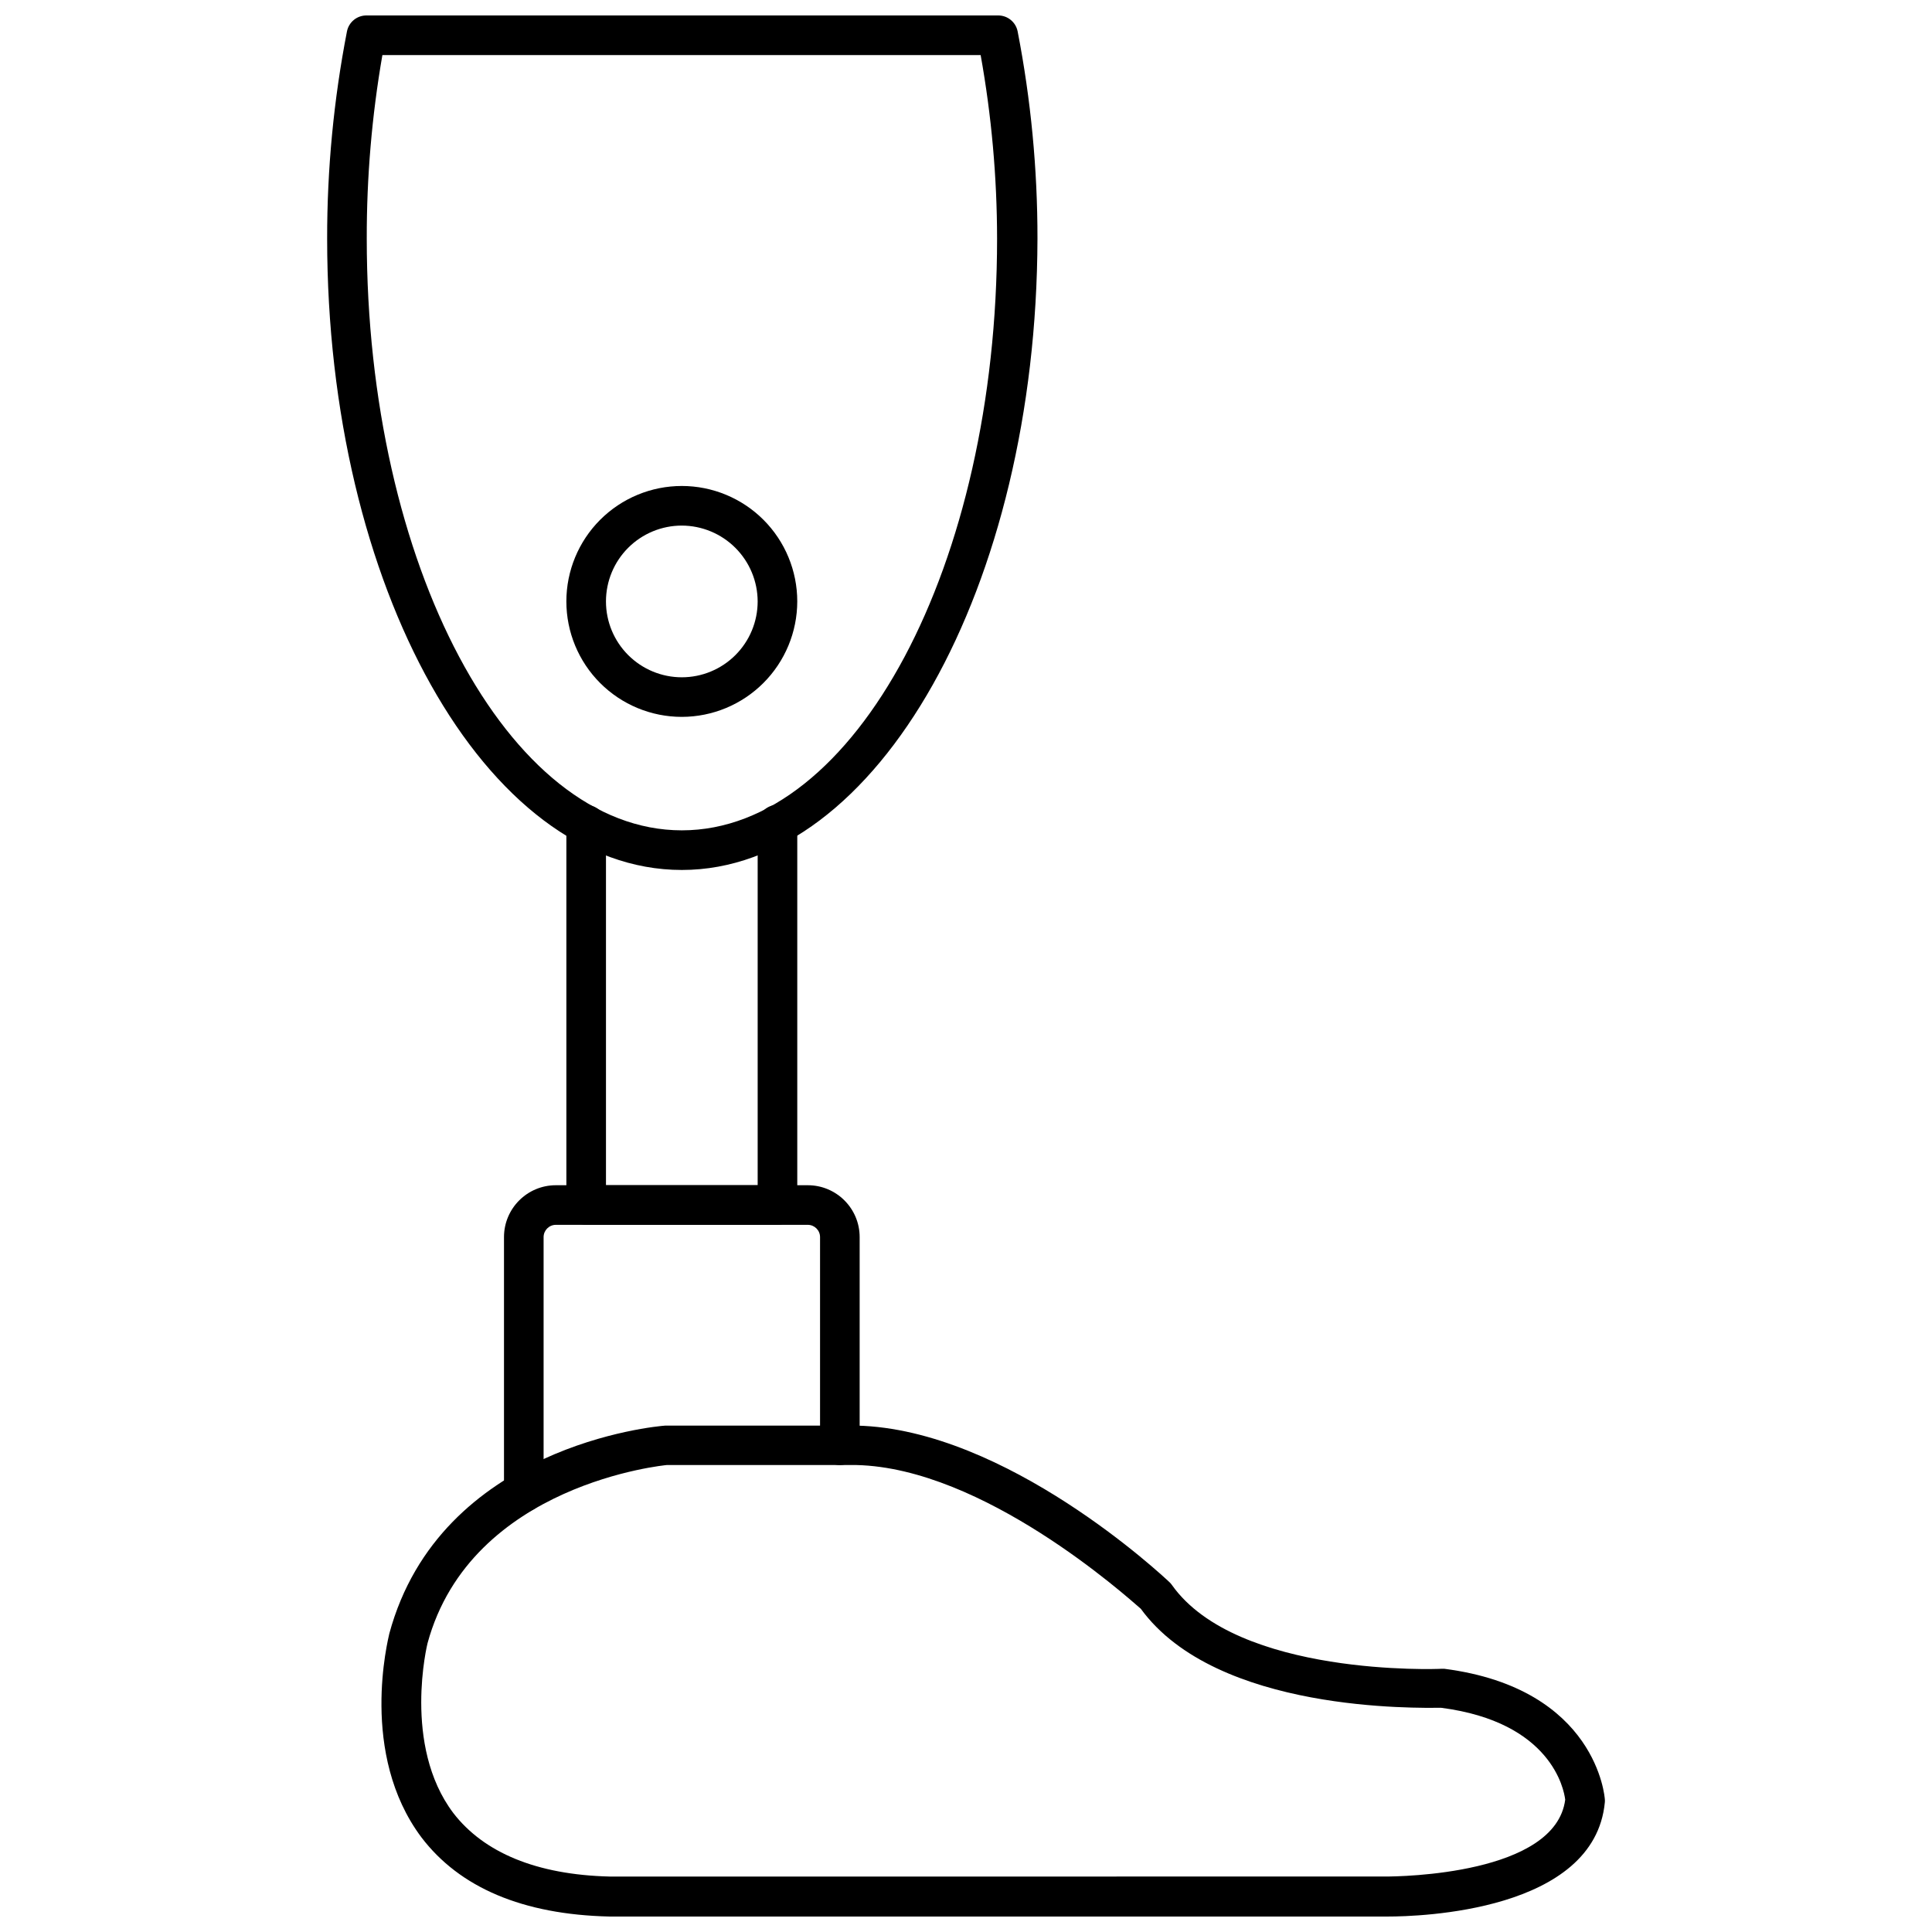 <?xml version="1.0" encoding="UTF-8"?>
<!-- Uploaded to: SVG Repo, www.svgrepo.com, Generator: SVG Repo Mixer Tools -->
<svg width="800px" height="800px" version="1.1" viewBox="144 144 512 512" xmlns="http://www.w3.org/2000/svg">
 <defs>
  <clipPath id="b">
   <path d="m230 148.09h189v226.91h-189z"/>
  </clipPath>
  <clipPath id="a">
   <path d="m245 521h325v130.9h-325z"/>
  </clipPath>
 </defs>
 <g clip-path="url(#b)">
  <path d="m324.69 374.55c-52.008 0-93.992-75.047-93.992-167.31-0.02-18.422 1.734-36.809 5.246-54.895 0.484-2.504 2.699-4.297 5.25-4.25h167.25c2.547-0.047 4.762 1.746 5.246 4.25 3.512 18.086 5.269 36.473 5.25 54.895-0.211 92.262-42.406 167.31-94.254 167.31zm-79.352-215.96c-2.789 16.066-4.176 32.344-4.144 48.648 0 86.434 37.469 156.81 83.496 156.81 46.023 0 83.547-70.379 83.547-156.81-0.016-16.312-1.473-32.594-4.356-48.648z"/>
 </g>
 <path d="m324.69 333.98c-8.117 0-15.898-3.223-21.637-8.961-5.738-5.738-8.961-13.52-8.961-21.633 0-8.113 3.223-15.898 8.961-21.637 5.738-5.734 13.52-8.961 21.637-8.961 8.113 0 15.895 3.227 21.633 8.961 5.738 5.738 8.961 13.523 8.961 21.637-0.012 8.109-3.242 15.883-8.977 21.617-5.734 5.738-13.508 8.965-21.617 8.977zm0-50.695c-5.332 0-10.445 2.117-14.215 5.887-3.769 3.769-5.887 8.883-5.887 14.215 0 5.332 2.117 10.441 5.887 14.211 3.769 3.769 8.883 5.891 14.215 5.891 5.328 0 10.441-2.121 14.211-5.891 3.769-3.769 5.887-8.879 5.887-14.211-0.012-5.328-2.137-10.43-5.902-14.199-3.766-3.766-8.871-5.887-14.195-5.902z"/>
 <path d="m350.04 468.59h-50.699c-2.898 0-5.246-2.348-5.246-5.246v-100.76c0-2.898 2.348-5.25 5.246-5.25 2.898 0 5.25 2.352 5.25 5.25v95.516h40.199v-95.57c0-2.898 2.352-5.246 5.25-5.246 2.898 0 5.246 2.348 5.246 5.246v100.82c0 1.391-0.551 2.727-1.535 3.711-0.984 0.984-2.32 1.535-3.711 1.535z"/>
 <path d="m282.81 544.69c-2.898 0-5.246-2.352-5.246-5.25v-67.594c0-7.594 6.156-13.75 13.75-13.75h66.754c7.594 0 13.75 6.156 13.75 13.75v55.156c0 2.898-2.348 5.25-5.246 5.25-2.898 0-5.25-2.352-5.25-5.25v-55.156c0-1.797-1.457-3.254-3.254-3.254h-66.754c-1.797 0-3.254 1.457-3.254 3.254v67.594c0 1.395-0.555 2.727-1.539 3.711-0.984 0.984-2.316 1.539-3.711 1.539z"/>
 <g clip-path="url(#a)">
  <path d="m511.83 651.9h-206.35c-22.934-0.523-39.676-7.66-49.805-20.992-16.582-22.145-8.812-52.48-8.5-54 13.488-49.805 70.691-54.945 73.105-55.105h50.801c39.621 0.945 81.082 39.832 82.867 41.512 0.234 0.219 0.449 0.469 0.629 0.734 17.32 24.402 70.797 22.25 71.32 22.199h0.891c40.516 5.246 42.508 34.32 42.508 34.586h0.004c0.023 0.262 0.023 0.523 0 0.785-2.731 28.969-49.227 30.281-57.469 30.281zm-140.86-119.65h-50.277s-51.852 4.777-63.395 47.23c0 0-6.719 27.027 6.824 44.977 8.082 10.496 22.043 16.375 41.461 16.848l205.56-0.004c3.938 0 45.082-0.523 47.652-20.363-0.316-2.731-3.672-20.57-32.852-24.352-5.984 0-59.512 1.363-79.613-26.238-3.988-3.461-41.723-37.312-75.363-38.098z"/>
 </g>
</svg>